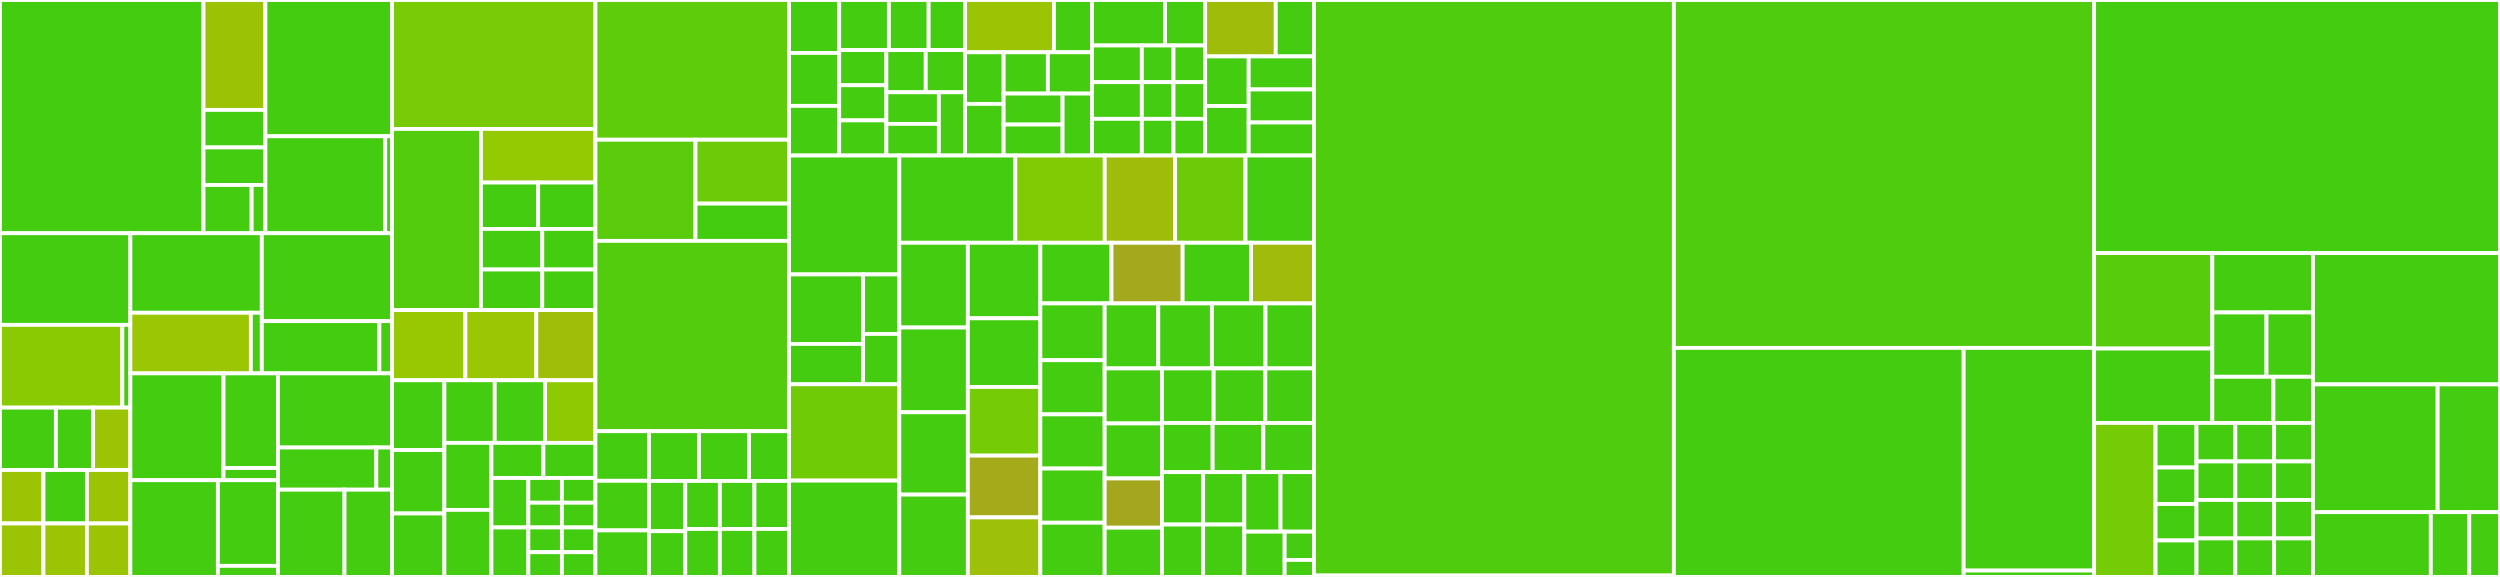 <svg baseProfile="full" width="650" height="150" viewBox="0 0 650 150" version="1.1"
xmlns="http://www.w3.org/2000/svg" xmlns:ev="http://www.w3.org/2001/xml-events"
xmlns:xlink="http://www.w3.org/1999/xlink">

<rect x="0" y="0" width="650" height="150" fill="#333333" stroke="none"/>

<style>rect.s{mask:url(#mask);}</style>
<defs>
  <pattern id="white" width="4" height="4" patternUnits="userSpaceOnUse" patternTransform="rotate(45)">
    <rect width="2" height="2" transform="translate(0,0)" fill="white"></rect>
  </pattern>
  <mask id="mask">
    <rect x="0" y="0" width="100%" height="100%" fill="url(#white)"></rect>
  </mask>
</defs>

<rect x="0" y="0" width="52.912" height="60.638" fill="#4c1" stroke="white" stroke-width="1" class=" tooltipped" data-content="Expressions/Units/AngleUnits/AngleValue.cs"><title>Expressions/Units/AngleUnits/AngleValue.cs</title></rect>
<rect x="52.912" y="0" width="16.096" height="28.577" fill="#9cc206" stroke="white" stroke-width="1" class=" tooltipped" data-content="Expressions/Units/AngleUnits/AngleUnit.cs"><title>Expressions/Units/AngleUnits/AngleUnit.cs</title></rect>
<rect x="52.912" y="28.577" width="16.096" height="9.758" fill="#4c1" stroke="white" stroke-width="1" class=" tooltipped" data-content="Expressions/Units/AngleUnits/ToDegree.cs"><title>Expressions/Units/AngleUnits/ToDegree.cs</title></rect>
<rect x="52.912" y="38.335" width="16.096" height="9.758" fill="#4c1" stroke="white" stroke-width="1" class=" tooltipped" data-content="Expressions/Units/AngleUnits/ToGradian.cs"><title>Expressions/Units/AngleUnits/ToGradian.cs</title></rect>
<rect x="52.912" y="48.092" width="12.519" height="12.546" fill="#4c1" stroke="white" stroke-width="1" class=" tooltipped" data-content="Expressions/Units/AngleUnits/ToRadian.cs"><title>Expressions/Units/AngleUnits/ToRadian.cs</title></rect>
<rect x="65.431" y="48.092" width="3.577" height="12.546" fill="#4c1" stroke="white" stroke-width="1" class=" tooltipped" data-content="Expressions/Units/AngleUnits/Angle.cs"><title>Expressions/Units/AngleUnits/Angle.cs</title></rect>
<rect x="69.008" y="0" width="32.931" height="35.429" fill="#4c1" stroke="white" stroke-width="1" class=" tooltipped" data-content="Expressions/Units/LengthUnits/LengthValue.cs"><title>Expressions/Units/LengthUnits/LengthValue.cs</title></rect>
<rect x="69.008" y="35.429" width="31.151" height="25.209" fill="#4c1" stroke="white" stroke-width="1" class=" tooltipped" data-content="Expressions/Units/LengthUnits/LengthUnit.cs"><title>Expressions/Units/LengthUnits/LengthUnit.cs</title></rect>
<rect x="100.159" y="35.429" width="1.78" height="25.209" fill="#4c1" stroke="white" stroke-width="1" class=" tooltipped" data-content="Expressions/Units/LengthUnits/Length.cs"><title>Expressions/Units/LengthUnits/Length.cs</title></rect>
<rect x="0" y="60.638" width="33.896" height="23.83" fill="#4c1" stroke="white" stroke-width="1" class=" tooltipped" data-content="Expressions/Units/AreaUnits/AreaValue.cs"><title>Expressions/Units/AreaUnits/AreaValue.cs</title></rect>
<rect x="0" y="84.468" width="31.81" height="21.513" fill="#8aca02" stroke="white" stroke-width="1" class=" tooltipped" data-content="Expressions/Units/AreaUnits/AreaUnit.cs"><title>Expressions/Units/AreaUnits/AreaUnit.cs</title></rect>
<rect x="31.81" y="84.468" width="2.086" height="21.513" fill="#4c1" stroke="white" stroke-width="1" class=" tooltipped" data-content="Expressions/Units/AreaUnits/Area.cs"><title>Expressions/Units/AreaUnits/Area.cs</title></rect>
<rect x="0" y="105.981" width="14.527" height="16.217" fill="#4c1" stroke="white" stroke-width="1" class=" tooltipped" data-content="Expressions/Units/Converters/Converter.cs"><title>Expressions/Units/Converters/Converter.cs</title></rect>
<rect x="14.527" y="105.981" width="9.685" height="16.217" fill="#4c1" stroke="white" stroke-width="1" class=" tooltipped" data-content="Expressions/Units/Converters/AngleConverter.cs"><title>Expressions/Units/Converters/AngleConverter.cs</title></rect>
<rect x="24.211" y="105.981" width="9.685" height="16.217" fill="#9bc405" stroke="white" stroke-width="1" class=" tooltipped" data-content="Expressions/Units/Converters/AreaConverter.cs"><title>Expressions/Units/Converters/AreaConverter.cs</title></rect>
<rect x="0" y="122.199" width="11.299" height="13.901" fill="#9bc405" stroke="white" stroke-width="1" class=" tooltipped" data-content="Expressions/Units/Converters/LengthConverter.cs"><title>Expressions/Units/Converters/LengthConverter.cs</title></rect>
<rect x="0" y="136.099" width="11.299" height="13.901" fill="#9bc405" stroke="white" stroke-width="1" class=" tooltipped" data-content="Expressions/Units/Converters/MassConverter.cs"><title>Expressions/Units/Converters/MassConverter.cs</title></rect>
<rect x="11.299" y="122.199" width="11.299" height="13.901" fill="#4c1" stroke="white" stroke-width="1" class=" tooltipped" data-content="Expressions/Units/Converters/PowerConverter.cs"><title>Expressions/Units/Converters/PowerConverter.cs</title></rect>
<rect x="22.597" y="122.199" width="11.299" height="13.901" fill="#9bc405" stroke="white" stroke-width="1" class=" tooltipped" data-content="Expressions/Units/Converters/TemperatureConverter.cs"><title>Expressions/Units/Converters/TemperatureConverter.cs</title></rect>
<rect x="11.299" y="136.099" width="11.299" height="13.901" fill="#9bc405" stroke="white" stroke-width="1" class=" tooltipped" data-content="Expressions/Units/Converters/TimeConverter.cs"><title>Expressions/Units/Converters/TimeConverter.cs</title></rect>
<rect x="22.597" y="136.099" width="11.299" height="13.901" fill="#9bc405" stroke="white" stroke-width="1" class=" tooltipped" data-content="Expressions/Units/Converters/VolumeConverter.cs"><title>Expressions/Units/Converters/VolumeConverter.cs</title></rect>
<rect x="33.896" y="60.638" width="34.175" height="20.681" fill="#4c1" stroke="white" stroke-width="1" class=" tooltipped" data-content="Expressions/Units/VolumeUnits/VolumeValue.cs"><title>Expressions/Units/VolumeUnits/VolumeValue.cs</title></rect>
<rect x="33.896" y="81.319" width="31.327" height="15.757" fill="#9ac603" stroke="white" stroke-width="1" class=" tooltipped" data-content="Expressions/Units/VolumeUnits/VolumeUnit.cs"><title>Expressions/Units/VolumeUnits/VolumeUnit.cs</title></rect>
<rect x="65.223" y="81.319" width="2.848" height="15.757" fill="#4c1" stroke="white" stroke-width="1" class=" tooltipped" data-content="Expressions/Units/VolumeUnits/Volume.cs"><title>Expressions/Units/VolumeUnits/Volume.cs</title></rect>
<rect x="68.071" y="60.638" width="33.867" height="22.856" fill="#4c1" stroke="white" stroke-width="1" class=" tooltipped" data-content="Expressions/Units/TimeUnits/TimeValue.cs"><title>Expressions/Units/TimeUnits/TimeValue.cs</title></rect>
<rect x="68.071" y="83.494" width="30.563" height="13.581" fill="#4c1" stroke="white" stroke-width="1" class=" tooltipped" data-content="Expressions/Units/TimeUnits/TimeUnit.cs"><title>Expressions/Units/TimeUnits/TimeUnit.cs</title></rect>
<rect x="98.635" y="83.494" width="3.304" height="13.581" fill="#4c1" stroke="white" stroke-width="1" class=" tooltipped" data-content="Expressions/Units/TimeUnits/Time.cs"><title>Expressions/Units/TimeUnits/Time.cs</title></rect>
<rect x="33.896" y="97.075" width="24.232" height="27.778" fill="#4c1" stroke="white" stroke-width="1" class=" tooltipped" data-content="Expressions/Units/MassUnits/MassValue.cs"><title>Expressions/Units/MassUnits/MassValue.cs</title></rect>
<rect x="58.128" y="97.075" width="14.135" height="24.603" fill="#4c1" stroke="white" stroke-width="1" class=" tooltipped" data-content="Expressions/Units/MassUnits/MassUnit.cs"><title>Expressions/Units/MassUnits/MassUnit.cs</title></rect>
<rect x="58.128" y="121.679" width="14.135" height="3.175" fill="#4c1" stroke="white" stroke-width="1" class=" tooltipped" data-content="Expressions/Units/MassUnits/Mass.cs"><title>Expressions/Units/MassUnits/Mass.cs</title></rect>
<rect x="33.896" y="124.854" width="22.752" height="25.146" fill="#4c1" stroke="white" stroke-width="1" class=" tooltipped" data-content="Expressions/Units/TemperatureUnits/TemperatureValue.cs"><title>Expressions/Units/TemperatureUnits/TemperatureValue.cs</title></rect>
<rect x="56.648" y="124.854" width="15.614" height="22.273" fill="#4c1" stroke="white" stroke-width="1" class=" tooltipped" data-content="Expressions/Units/TemperatureUnits/TemperatureUnit.cs"><title>Expressions/Units/TemperatureUnits/TemperatureUnit.cs</title></rect>
<rect x="56.648" y="147.126" width="15.614" height="2.874" fill="#4c1" stroke="white" stroke-width="1" class=" tooltipped" data-content="Expressions/Units/TemperatureUnits/Temperature.cs"><title>Expressions/Units/TemperatureUnits/Temperature.cs</title></rect>
<rect x="72.263" y="97.075" width="29.676" height="19.28" fill="#4c1" stroke="white" stroke-width="1" class=" tooltipped" data-content="Expressions/Units/PowerUnits/PowerValue.cs"><title>Expressions/Units/PowerUnits/PowerValue.cs</title></rect>
<rect x="72.263" y="116.355" width="25.583" height="10.963" fill="#4c1" stroke="white" stroke-width="1" class=" tooltipped" data-content="Expressions/Units/PowerUnits/PowerUnit.cs"><title>Expressions/Units/PowerUnits/PowerUnit.cs</title></rect>
<rect x="97.846" y="116.355" width="4.093" height="10.963" fill="#4c1" stroke="white" stroke-width="1" class=" tooltipped" data-content="Expressions/Units/PowerUnits/Power.cs"><title>Expressions/Units/PowerUnits/Power.cs</title></rect>
<rect x="72.263" y="127.318" width="17.311" height="22.682" fill="#4c1" stroke="white" stroke-width="1" class=" tooltipped" data-content="Expressions/Units/Convert.cs"><title>Expressions/Units/Convert.cs</title></rect>
<rect x="89.574" y="127.318" width="12.365" height="22.682" fill="#4c1" stroke="white" stroke-width="1" class=" tooltipped" data-content="Expressions/Units/Unit.cs"><title>Expressions/Units/Unit.cs</title></rect>
<rect x="101.939" y="0" width="52.877" height="33.522" fill="#78cb06" stroke="white" stroke-width="1" class=" tooltipped" data-content="Expressions/Matrices/MatrixValue.cs"><title>Expressions/Matrices/MatrixValue.cs</title></rect>
<rect x="101.939" y="33.522" width="23.104" height="47.1" fill="#53cc0d" stroke="white" stroke-width="1" class=" tooltipped" data-content="Expressions/Matrices/VectorValue.cs"><title>Expressions/Matrices/VectorValue.cs</title></rect>
<rect x="125.043" y="33.522" width="29.773" height="13.942" fill="#93ca01" stroke="white" stroke-width="1" class=" tooltipped" data-content="Expressions/Matrices/Matrix.cs"><title>Expressions/Matrices/Matrix.cs</title></rect>
<rect x="125.043" y="47.464" width="14.886" height="12.058" fill="#4c1" stroke="white" stroke-width="1" class=" tooltipped" data-content="Expressions/Matrices/CrossProduct.cs"><title>Expressions/Matrices/CrossProduct.cs</title></rect>
<rect x="139.929" y="47.464" width="14.886" height="12.058" fill="#4c1" stroke="white" stroke-width="1" class=" tooltipped" data-content="Expressions/Matrices/DotProduct.cs"><title>Expressions/Matrices/DotProduct.cs</title></rect>
<rect x="125.043" y="59.521" width="15.95" height="10.55" fill="#4c1" stroke="white" stroke-width="1" class=" tooltipped" data-content="Expressions/Matrices/Transpose.cs"><title>Expressions/Matrices/Transpose.cs</title></rect>
<rect x="125.043" y="70.072" width="15.95" height="10.55" fill="#4c1" stroke="white" stroke-width="1" class=" tooltipped" data-content="Expressions/Matrices/Vector.cs"><title>Expressions/Matrices/Vector.cs</title></rect>
<rect x="140.992" y="59.521" width="13.823" height="10.55" fill="#4c1" stroke="white" stroke-width="1" class=" tooltipped" data-content="Expressions/Matrices/Determinant.cs"><title>Expressions/Matrices/Determinant.cs</title></rect>
<rect x="140.992" y="70.072" width="13.823" height="10.55" fill="#4c1" stroke="white" stroke-width="1" class=" tooltipped" data-content="Expressions/Matrices/Inverse.cs"><title>Expressions/Matrices/Inverse.cs</title></rect>
<rect x="101.939" y="80.622" width="19.06" height="18.246" fill="#98c802" stroke="white" stroke-width="1" class=" tooltipped" data-content="Expressions/Programming/VariableBinaryExpression.cs"><title>Expressions/Programming/VariableBinaryExpression.cs</title></rect>
<rect x="120.999" y="80.622" width="18.445" height="18.246" fill="#9ac603" stroke="white" stroke-width="1" class=" tooltipped" data-content="Expressions/Programming/While.cs"><title>Expressions/Programming/While.cs</title></rect>
<rect x="139.444" y="80.622" width="15.371" height="18.246" fill="#9ebe09" stroke="white" stroke-width="1" class=" tooltipped" data-content="Expressions/Programming/VariableUnaryExpression.cs"><title>Expressions/Programming/VariableUnaryExpression.cs</title></rect>
<rect x="101.939" y="98.868" width="13.603" height="18.143" fill="#4c1" stroke="white" stroke-width="1" class=" tooltipped" data-content="Expressions/Programming/For.cs"><title>Expressions/Programming/For.cs</title></rect>
<rect x="101.939" y="117.012" width="13.603" height="16.494" fill="#4c1" stroke="white" stroke-width="1" class=" tooltipped" data-content="Expressions/Programming/Equal.cs"><title>Expressions/Programming/Equal.cs</title></rect>
<rect x="101.939" y="133.506" width="13.603" height="16.494" fill="#4c1" stroke="white" stroke-width="1" class=" tooltipped" data-content="Expressions/Programming/NotEqual.cs"><title>Expressions/Programming/NotEqual.cs</title></rect>
<rect x="115.542" y="98.868" width="13.091" height="16.282" fill="#4c1" stroke="white" stroke-width="1" class=" tooltipped" data-content="Expressions/Programming/GreaterOrEqual.cs"><title>Expressions/Programming/GreaterOrEqual.cs</title></rect>
<rect x="128.633" y="98.868" width="13.091" height="16.282" fill="#4c1" stroke="white" stroke-width="1" class=" tooltipped" data-content="Expressions/Programming/GreaterThan.cs"><title>Expressions/Programming/GreaterThan.cs</title></rect>
<rect x="141.724" y="98.868" width="13.091" height="16.282" fill="#8eca02" stroke="white" stroke-width="1" class=" tooltipped" data-content="Expressions/Programming/If.cs"><title>Expressions/Programming/If.cs</title></rect>
<rect x="115.542" y="115.151" width="12.233" height="17.425" fill="#4c1" stroke="white" stroke-width="1" class=" tooltipped" data-content="Expressions/Programming/LessOrEqual.cs"><title>Expressions/Programming/LessOrEqual.cs</title></rect>
<rect x="115.542" y="132.575" width="12.233" height="17.425" fill="#4c1" stroke="white" stroke-width="1" class=" tooltipped" data-content="Expressions/Programming/LessThan.cs"><title>Expressions/Programming/LessThan.cs</title></rect>
<rect x="127.775" y="115.151" width="13.52" height="9.127" fill="#4c1" stroke="white" stroke-width="1" class=" tooltipped" data-content="Expressions/Programming/ConditionalAnd.cs"><title>Expressions/Programming/ConditionalAnd.cs</title></rect>
<rect x="141.295" y="115.151" width="13.52" height="9.127" fill="#4c1" stroke="white" stroke-width="1" class=" tooltipped" data-content="Expressions/Programming/ConditionalOr.cs"><title>Expressions/Programming/ConditionalOr.cs</title></rect>
<rect x="127.775" y="124.278" width="9.595" height="12.861" fill="#4c1" stroke="white" stroke-width="1" class=" tooltipped" data-content="Expressions/Programming/LeftShift.cs"><title>Expressions/Programming/LeftShift.cs</title></rect>
<rect x="127.775" y="137.139" width="9.595" height="12.861" fill="#4c1" stroke="white" stroke-width="1" class=" tooltipped" data-content="Expressions/Programming/RightShift.cs"><title>Expressions/Programming/RightShift.cs</title></rect>
<rect x="137.37" y="124.278" width="8.723" height="6.431" fill="#4c1" stroke="white" stroke-width="1" class=" tooltipped" data-content="Expressions/Programming/AddAssign.cs"><title>Expressions/Programming/AddAssign.cs</title></rect>
<rect x="146.093" y="124.278" width="8.723" height="6.431" fill="#4c1" stroke="white" stroke-width="1" class=" tooltipped" data-content="Expressions/Programming/Dec.cs"><title>Expressions/Programming/Dec.cs</title></rect>
<rect x="137.37" y="130.708" width="8.723" height="6.431" fill="#4c1" stroke="white" stroke-width="1" class=" tooltipped" data-content="Expressions/Programming/DivAssign.cs"><title>Expressions/Programming/DivAssign.cs</title></rect>
<rect x="146.093" y="130.708" width="8.723" height="6.431" fill="#4c1" stroke="white" stroke-width="1" class=" tooltipped" data-content="Expressions/Programming/Inc.cs"><title>Expressions/Programming/Inc.cs</title></rect>
<rect x="137.37" y="137.139" width="8.723" height="6.431" fill="#4c1" stroke="white" stroke-width="1" class=" tooltipped" data-content="Expressions/Programming/LeftShiftAssign.cs"><title>Expressions/Programming/LeftShiftAssign.cs</title></rect>
<rect x="137.37" y="143.569" width="8.723" height="6.431" fill="#4c1" stroke="white" stroke-width="1" class=" tooltipped" data-content="Expressions/Programming/MulAssign.cs"><title>Expressions/Programming/MulAssign.cs</title></rect>
<rect x="146.093" y="137.139" width="8.723" height="6.431" fill="#4c1" stroke="white" stroke-width="1" class=" tooltipped" data-content="Expressions/Programming/RightShiftAssign.cs"><title>Expressions/Programming/RightShiftAssign.cs</title></rect>
<rect x="146.093" y="143.569" width="8.723" height="6.431" fill="#4c1" stroke="white" stroke-width="1" class=" tooltipped" data-content="Expressions/Programming/SubAssign.cs"><title>Expressions/Programming/SubAssign.cs</title></rect>
<rect x="154.815" y="0" width="50.334" height="36.33" fill="#5fcc0b" stroke="white" stroke-width="1" class=" tooltipped" data-content="Expressions/Parameters/ExpressionParameters.cs"><title>Expressions/Parameters/ExpressionParameters.cs</title></rect>
<rect x="154.815" y="36.33" width="26.02" height="26.3" fill="#5bcc0c" stroke="white" stroke-width="1" class=" tooltipped" data-content="Expressions/Parameters/ParameterValue.cs"><title>Expressions/Parameters/ParameterValue.cs</title></rect>
<rect x="180.835" y="36.33" width="24.314" height="16.611" fill="#6ccb08" stroke="white" stroke-width="1" class=" tooltipped" data-content="Expressions/Parameters/Parameter.cs"><title>Expressions/Parameters/Parameter.cs</title></rect>
<rect x="180.835" y="52.94" width="24.314" height="9.69" fill="#4c1" stroke="white" stroke-width="1" class=" tooltipped" data-content="Expressions/Parameters/ExpressionParameters.ScopedExpressionParameters.cs"><title>Expressions/Parameters/ExpressionParameters.ScopedExpressionParameters.cs</title></rect>
<rect x="154.815" y="62.63" width="50.334" height="49.48" fill="#53cc0d" stroke="white" stroke-width="1" class=" tooltipped" data-content="Expressions/NumberValue.cs"><title>Expressions/NumberValue.cs</title></rect>
<rect x="154.815" y="112.11" width="13.916" height="12.899" fill="#4c1" stroke="white" stroke-width="1" class=" tooltipped" data-content="Expressions/Hyperbolic/Arcoth.cs"><title>Expressions/Hyperbolic/Arcoth.cs</title></rect>
<rect x="154.815" y="125.009" width="13.916" height="12.899" fill="#4c1" stroke="white" stroke-width="1" class=" tooltipped" data-content="Expressions/Hyperbolic/Arcsch.cs"><title>Expressions/Hyperbolic/Arcsch.cs</title></rect>
<rect x="154.815" y="137.907" width="13.916" height="12.093" fill="#4c1" stroke="white" stroke-width="1" class=" tooltipped" data-content="Expressions/Hyperbolic/Arcosh.cs"><title>Expressions/Hyperbolic/Arcosh.cs</title></rect>
<rect x="168.731" y="112.11" width="13.006" height="12.938" fill="#4c1" stroke="white" stroke-width="1" class=" tooltipped" data-content="Expressions/Hyperbolic/Arsech.cs"><title>Expressions/Hyperbolic/Arsech.cs</title></rect>
<rect x="181.737" y="112.11" width="13.006" height="12.938" fill="#4c1" stroke="white" stroke-width="1" class=" tooltipped" data-content="Expressions/Hyperbolic/Artanh.cs"><title>Expressions/Hyperbolic/Artanh.cs</title></rect>
<rect x="194.744" y="112.11" width="10.405" height="12.938" fill="#4c1" stroke="white" stroke-width="1" class=" tooltipped" data-content="Expressions/Hyperbolic/HyperbolicExpression.cs"><title>Expressions/Hyperbolic/HyperbolicExpression.cs</title></rect>
<rect x="168.731" y="125.048" width="9.442" height="13.07" fill="#4c1" stroke="white" stroke-width="1" class=" tooltipped" data-content="Expressions/Hyperbolic/InverseHyperbolicExpression.cs"><title>Expressions/Hyperbolic/InverseHyperbolicExpression.cs</title></rect>
<rect x="168.731" y="138.118" width="9.442" height="11.882" fill="#4c1" stroke="white" stroke-width="1" class=" tooltipped" data-content="Expressions/Hyperbolic/Arsinh.cs"><title>Expressions/Hyperbolic/Arsinh.cs</title></rect>
<rect x="178.173" y="125.048" width="8.992" height="12.476" fill="#4c1" stroke="white" stroke-width="1" class=" tooltipped" data-content="Expressions/Hyperbolic/Cosh.cs"><title>Expressions/Hyperbolic/Cosh.cs</title></rect>
<rect x="178.173" y="137.524" width="8.992" height="12.476" fill="#4c1" stroke="white" stroke-width="1" class=" tooltipped" data-content="Expressions/Hyperbolic/Coth.cs"><title>Expressions/Hyperbolic/Coth.cs</title></rect>
<rect x="187.165" y="125.048" width="8.992" height="12.476" fill="#4c1" stroke="white" stroke-width="1" class=" tooltipped" data-content="Expressions/Hyperbolic/Csch.cs"><title>Expressions/Hyperbolic/Csch.cs</title></rect>
<rect x="196.157" y="125.048" width="8.992" height="12.476" fill="#4c1" stroke="white" stroke-width="1" class=" tooltipped" data-content="Expressions/Hyperbolic/Sech.cs"><title>Expressions/Hyperbolic/Sech.cs</title></rect>
<rect x="187.165" y="137.524" width="8.992" height="12.476" fill="#4c1" stroke="white" stroke-width="1" class=" tooltipped" data-content="Expressions/Hyperbolic/Sinh.cs"><title>Expressions/Hyperbolic/Sinh.cs</title></rect>
<rect x="196.157" y="137.524" width="8.992" height="12.476" fill="#4c1" stroke="white" stroke-width="1" class=" tooltipped" data-content="Expressions/Hyperbolic/Tanh.cs"><title>Expressions/Hyperbolic/Tanh.cs</title></rect>
<rect x="205.149" y="0" width="13.039" height="13.766" fill="#4c1" stroke="white" stroke-width="1" class=" tooltipped" data-content="Expressions/Trigonometric/Arccsc.cs"><title>Expressions/Trigonometric/Arccsc.cs</title></rect>
<rect x="205.149" y="13.766" width="13.039" height="13.766" fill="#4c1" stroke="white" stroke-width="1" class=" tooltipped" data-content="Expressions/Trigonometric/Arcsec.cs"><title>Expressions/Trigonometric/Arcsec.cs</title></rect>
<rect x="205.149" y="27.532" width="13.039" height="12.906" fill="#4c1" stroke="white" stroke-width="1" class=" tooltipped" data-content="Expressions/Trigonometric/Arccos.cs"><title>Expressions/Trigonometric/Arccos.cs</title></rect>
<rect x="218.188" y="0" width="12.922" height="13.023" fill="#4c1" stroke="white" stroke-width="1" class=" tooltipped" data-content="Expressions/Trigonometric/Arcsin.cs"><title>Expressions/Trigonometric/Arcsin.cs</title></rect>
<rect x="231.11" y="0" width="10.338" height="13.023" fill="#4c1" stroke="white" stroke-width="1" class=" tooltipped" data-content="Expressions/Trigonometric/TrigonometricExpression.cs"><title>Expressions/Trigonometric/TrigonometricExpression.cs</title></rect>
<rect x="241.448" y="0" width="9.476" height="13.023" fill="#4c1" stroke="white" stroke-width="1" class=" tooltipped" data-content="Expressions/Trigonometric/InverseTrigonometricExpression.cs"><title>Expressions/Trigonometric/InverseTrigonometricExpression.cs</title></rect>
<rect x="218.188" y="13.023" width="12.276" height="9.139" fill="#4c1" stroke="white" stroke-width="1" class=" tooltipped" data-content="Expressions/Trigonometric/Arccot.cs"><title>Expressions/Trigonometric/Arccot.cs</title></rect>
<rect x="218.188" y="22.161" width="12.276" height="9.139" fill="#4c1" stroke="white" stroke-width="1" class=" tooltipped" data-content="Expressions/Trigonometric/Arctan.cs"><title>Expressions/Trigonometric/Arctan.cs</title></rect>
<rect x="218.188" y="31.3" width="12.276" height="9.139" fill="#4c1" stroke="white" stroke-width="1" class=" tooltipped" data-content="Expressions/Trigonometric/Cos.cs"><title>Expressions/Trigonometric/Cos.cs</title></rect>
<rect x="230.464" y="13.023" width="10.23" height="10.966" fill="#4c1" stroke="white" stroke-width="1" class=" tooltipped" data-content="Expressions/Trigonometric/Cot.cs"><title>Expressions/Trigonometric/Cot.cs</title></rect>
<rect x="240.694" y="13.023" width="10.23" height="10.966" fill="#4c1" stroke="white" stroke-width="1" class=" tooltipped" data-content="Expressions/Trigonometric/Csc.cs"><title>Expressions/Trigonometric/Csc.cs</title></rect>
<rect x="230.464" y="23.989" width="13.64" height="8.225" fill="#4c1" stroke="white" stroke-width="1" class=" tooltipped" data-content="Expressions/Trigonometric/Sec.cs"><title>Expressions/Trigonometric/Sec.cs</title></rect>
<rect x="230.464" y="32.214" width="13.64" height="8.225" fill="#4c1" stroke="white" stroke-width="1" class=" tooltipped" data-content="Expressions/Trigonometric/Sin.cs"><title>Expressions/Trigonometric/Sin.cs</title></rect>
<rect x="244.104" y="23.989" width="6.82" height="16.45" fill="#4c1" stroke="white" stroke-width="1" class=" tooltipped" data-content="Expressions/Trigonometric/Tan.cs"><title>Expressions/Trigonometric/Tan.cs</title></rect>
<rect x="250.924" y="0" width="23.109" height="13.593" fill="#9bc405" stroke="white" stroke-width="1" class=" tooltipped" data-content="Expressions/LogicalAndBitwise/Bool.cs"><title>Expressions/LogicalAndBitwise/Bool.cs</title></rect>
<rect x="274.033" y="0" width="9.904" height="13.593" fill="#4c1" stroke="white" stroke-width="1" class=" tooltipped" data-content="Expressions/LogicalAndBitwise/And.cs"><title>Expressions/LogicalAndBitwise/And.cs</title></rect>
<rect x="250.924" y="13.593" width="10.029" height="13.423" fill="#4c1" stroke="white" stroke-width="1" class=" tooltipped" data-content="Expressions/LogicalAndBitwise/Or.cs"><title>Expressions/LogicalAndBitwise/Or.cs</title></rect>
<rect x="250.924" y="27.016" width="10.029" height="13.423" fill="#4c1" stroke="white" stroke-width="1" class=" tooltipped" data-content="Expressions/LogicalAndBitwise/XOr.cs"><title>Expressions/LogicalAndBitwise/XOr.cs</title></rect>
<rect x="260.953" y="13.593" width="11.492" height="10.738" fill="#4c1" stroke="white" stroke-width="1" class=" tooltipped" data-content="Expressions/LogicalAndBitwise/Equality.cs"><title>Expressions/LogicalAndBitwise/Equality.cs</title></rect>
<rect x="272.445" y="13.593" width="11.492" height="10.738" fill="#4c1" stroke="white" stroke-width="1" class=" tooltipped" data-content="Expressions/LogicalAndBitwise/Implication.cs"><title>Expressions/LogicalAndBitwise/Implication.cs</title></rect>
<rect x="260.953" y="24.331" width="15.323" height="8.054" fill="#4c1" stroke="white" stroke-width="1" class=" tooltipped" data-content="Expressions/LogicalAndBitwise/NAnd.cs"><title>Expressions/LogicalAndBitwise/NAnd.cs</title></rect>
<rect x="260.953" y="32.385" width="15.323" height="8.054" fill="#4c1" stroke="white" stroke-width="1" class=" tooltipped" data-content="Expressions/LogicalAndBitwise/NOr.cs"><title>Expressions/LogicalAndBitwise/NOr.cs</title></rect>
<rect x="276.276" y="24.331" width="7.661" height="16.107" fill="#4c1" stroke="white" stroke-width="1" class=" tooltipped" data-content="Expressions/LogicalAndBitwise/Not.cs"><title>Expressions/LogicalAndBitwise/Not.cs</title></rect>
<rect x="283.937" y="0" width="18.972" height="11.826" fill="#4c1" stroke="white" stroke-width="1" class=" tooltipped" data-content="Expressions/Statistical/StatisticalExpression.cs"><title>Expressions/Statistical/StatisticalExpression.cs</title></rect>
<rect x="302.909" y="0" width="10.435" height="11.826" fill="#4c1" stroke="white" stroke-width="1" class=" tooltipped" data-content="Expressions/Statistical/Stdev.cs"><title>Expressions/Statistical/Stdev.cs</title></rect>
<rect x="283.937" y="11.826" width="12.939" height="9.537" fill="#4c1" stroke="white" stroke-width="1" class=" tooltipped" data-content="Expressions/Statistical/Stdevp.cs"><title>Expressions/Statistical/Stdevp.cs</title></rect>
<rect x="283.937" y="21.364" width="12.939" height="9.537" fill="#4c1" stroke="white" stroke-width="1" class=" tooltipped" data-content="Expressions/Statistical/Var.cs"><title>Expressions/Statistical/Var.cs</title></rect>
<rect x="283.937" y="30.901" width="12.939" height="9.537" fill="#4c1" stroke="white" stroke-width="1" class=" tooltipped" data-content="Expressions/Statistical/Varp.cs"><title>Expressions/Statistical/Varp.cs</title></rect>
<rect x="296.876" y="11.826" width="8.234" height="9.537" fill="#4c1" stroke="white" stroke-width="1" class=" tooltipped" data-content="Expressions/Statistical/Avg.cs"><title>Expressions/Statistical/Avg.cs</title></rect>
<rect x="305.11" y="11.826" width="8.234" height="9.537" fill="#4c1" stroke="white" stroke-width="1" class=" tooltipped" data-content="Expressions/Statistical/Count.cs"><title>Expressions/Statistical/Count.cs</title></rect>
<rect x="296.876" y="21.364" width="8.234" height="9.537" fill="#4c1" stroke="white" stroke-width="1" class=" tooltipped" data-content="Expressions/Statistical/Max.cs"><title>Expressions/Statistical/Max.cs</title></rect>
<rect x="305.11" y="21.364" width="8.234" height="9.537" fill="#4c1" stroke="white" stroke-width="1" class=" tooltipped" data-content="Expressions/Statistical/Min.cs"><title>Expressions/Statistical/Min.cs</title></rect>
<rect x="296.876" y="30.901" width="8.234" height="9.537" fill="#4c1" stroke="white" stroke-width="1" class=" tooltipped" data-content="Expressions/Statistical/Product.cs"><title>Expressions/Statistical/Product.cs</title></rect>
<rect x="305.11" y="30.901" width="8.234" height="9.537" fill="#4c1" stroke="white" stroke-width="1" class=" tooltipped" data-content="Expressions/Statistical/Sum.cs"><title>Expressions/Statistical/Sum.cs</title></rect>
<rect x="313.344" y="0" width="18.355" height="14.669" fill="#9fbc0b" stroke="white" stroke-width="1" class=" tooltipped" data-content="Expressions/ComplexNumbers/ComplexNumber.cs"><title>Expressions/ComplexNumbers/ComplexNumber.cs</title></rect>
<rect x="331.699" y="0" width="9.942" height="14.669" fill="#4c1" stroke="white" stroke-width="1" class=" tooltipped" data-content="Expressions/ComplexNumbers/Conjugate.cs"><title>Expressions/ComplexNumbers/Conjugate.cs</title></rect>
<rect x="313.344" y="14.669" width="11.319" height="12.885" fill="#4c1" stroke="white" stroke-width="1" class=" tooltipped" data-content="Expressions/ComplexNumbers/Im.cs"><title>Expressions/ComplexNumbers/Im.cs</title></rect>
<rect x="313.344" y="27.554" width="11.319" height="12.885" fill="#4c1" stroke="white" stroke-width="1" class=" tooltipped" data-content="Expressions/ComplexNumbers/Phase.cs"><title>Expressions/ComplexNumbers/Phase.cs</title></rect>
<rect x="324.663" y="14.669" width="16.978" height="8.59" fill="#4c1" stroke="white" stroke-width="1" class=" tooltipped" data-content="Expressions/ComplexNumbers/Re.cs"><title>Expressions/ComplexNumbers/Re.cs</title></rect>
<rect x="324.663" y="23.259" width="16.978" height="8.59" fill="#4c1" stroke="white" stroke-width="1" class=" tooltipped" data-content="Expressions/ComplexNumbers/Reciprocal.cs"><title>Expressions/ComplexNumbers/Reciprocal.cs</title></rect>
<rect x="324.663" y="31.849" width="16.978" height="8.59" fill="#4c1" stroke="white" stroke-width="1" class=" tooltipped" data-content="Expressions/ComplexNumbers/ToComplex.cs"><title>Expressions/ComplexNumbers/ToComplex.cs</title></rect>
<rect x="205.149" y="40.438" width="28.67" height="30.912" fill="#4c1" stroke="white" stroke-width="1" class=" tooltipped" data-content="Expressions/RationalValue.cs"><title>Expressions/RationalValue.cs</title></rect>
<rect x="205.149" y="71.35" width="19.245" height="18.071" fill="#4c1" stroke="white" stroke-width="1" class=" tooltipped" data-content="Expressions/Domains/DomainRange.cs"><title>Expressions/Domains/DomainRange.cs</title></rect>
<rect x="205.149" y="89.422" width="19.245" height="10.493" fill="#4c1" stroke="white" stroke-width="1" class=" tooltipped" data-content="Expressions/Domains/Domain.cs"><title>Expressions/Domains/Domain.cs</title></rect>
<rect x="224.394" y="71.35" width="9.426" height="15.472" fill="#4c1" stroke="white" stroke-width="1" class=" tooltipped" data-content="Expressions/Domains/DomainRangeBuilder.cs"><title>Expressions/Domains/DomainRangeBuilder.cs</title></rect>
<rect x="224.394" y="86.823" width="9.426" height="13.092" fill="#4c1" stroke="white" stroke-width="1" class=" tooltipped" data-content="Expressions/Domains/DomainBuilder.cs"><title>Expressions/Domains/DomainBuilder.cs</title></rect>
<rect x="205.149" y="99.915" width="28.67" height="25.043" fill="#70cb07" stroke="white" stroke-width="1" class=" tooltipped" data-content="Expressions/Add.cs"><title>Expressions/Add.cs</title></rect>
<rect x="205.149" y="124.957" width="28.67" height="25.043" fill="#4c1" stroke="white" stroke-width="1" class=" tooltipped" data-content="Expressions/Mul.cs"><title>Expressions/Mul.cs</title></rect>
<rect x="233.819" y="40.438" width="30.17" height="22.682" fill="#4c1" stroke="white" stroke-width="1" class=" tooltipped" data-content="Expressions/Sub.cs"><title>Expressions/Sub.cs</title></rect>
<rect x="263.99" y="40.438" width="23.246" height="22.682" fill="#81cb04" stroke="white" stroke-width="1" class=" tooltipped" data-content="Expressions/Curry.cs"><title>Expressions/Curry.cs</title></rect>
<rect x="287.236" y="40.438" width="18.3" height="22.682" fill="#9fbc0b" stroke="white" stroke-width="1" class=" tooltipped" data-content="Expressions/Del.cs"><title>Expressions/Del.cs</title></rect>
<rect x="305.535" y="40.438" width="18.3" height="22.682" fill="#6ccb08" stroke="white" stroke-width="1" class=" tooltipped" data-content="Expressions/Lambda.cs"><title>Expressions/Lambda.cs</title></rect>
<rect x="323.835" y="40.438" width="17.805" height="22.682" fill="#4c1" stroke="white" stroke-width="1" class=" tooltipped" data-content="Expressions/CallExpression.cs"><title>Expressions/CallExpression.cs</title></rect>
<rect x="233.819" y="63.121" width="17.82" height="22.035" fill="#4c1" stroke="white" stroke-width="1" class=" tooltipped" data-content="Expressions/Div.cs"><title>Expressions/Div.cs</title></rect>
<rect x="233.819" y="85.155" width="17.82" height="22.035" fill="#4c1" stroke="white" stroke-width="1" class=" tooltipped" data-content="Expressions/Variable.cs"><title>Expressions/Variable.cs</title></rect>
<rect x="233.819" y="107.19" width="17.82" height="21.405" fill="#4c1" stroke="white" stroke-width="1" class=" tooltipped" data-content="Expressions/BinaryExpression.cs"><title>Expressions/BinaryExpression.cs</title></rect>
<rect x="233.819" y="128.595" width="17.82" height="21.405" fill="#4c1" stroke="white" stroke-width="1" class=" tooltipped" data-content="Expressions/Derivative.cs"><title>Expressions/Derivative.cs</title></rect>
<rect x="251.639" y="63.121" width="18.853" height="19.637" fill="#4c1" stroke="white" stroke-width="1" class=" tooltipped" data-content="Expressions/DifferentParametersExpression.cs"><title>Expressions/DifferentParametersExpression.cs</title></rect>
<rect x="251.639" y="82.758" width="18.853" height="17.852" fill="#4c1" stroke="white" stroke-width="1" class=" tooltipped" data-content="Expressions/Number.cs"><title>Expressions/Number.cs</title></rect>
<rect x="251.639" y="100.61" width="18.853" height="17.852" fill="#74cb06" stroke="white" stroke-width="1" class=" tooltipped" data-content="Expressions/Round.cs"><title>Expressions/Round.cs</title></rect>
<rect x="251.639" y="118.462" width="18.853" height="16.067" fill="#a4aa1a" stroke="white" stroke-width="1" class=" tooltipped" data-content="Expressions/UnaryExpression.cs"><title>Expressions/UnaryExpression.cs</title></rect>
<rect x="251.639" y="134.528" width="18.853" height="15.472" fill="#9dc008" stroke="white" stroke-width="1" class=" tooltipped" data-content="Expressions/Assign.cs"><title>Expressions/Assign.cs</title></rect>
<rect x="270.492" y="63.121" width="18.499" height="15.768" fill="#4c1" stroke="white" stroke-width="1" class=" tooltipped" data-content="Expressions/LambdaExpression.cs"><title>Expressions/LambdaExpression.cs</title></rect>
<rect x="288.99" y="63.121" width="18.499" height="15.768" fill="#a4a81c" stroke="white" stroke-width="1" class=" tooltipped" data-content="Expressions/StringExpression.cs"><title>Expressions/StringExpression.cs</title></rect>
<rect x="307.489" y="63.121" width="17.787" height="15.768" fill="#4c1" stroke="white" stroke-width="1" class=" tooltipped" data-content="Expressions/Abs.cs"><title>Expressions/Abs.cs</title></rect>
<rect x="325.276" y="63.121" width="16.364" height="15.768" fill="#a0bb0c" stroke="white" stroke-width="1" class=" tooltipped" data-content="Expressions/Unassign.cs"><title>Expressions/Unassign.cs</title></rect>
<rect x="270.492" y="78.888" width="16.722" height="14.759" fill="#4c1" stroke="white" stroke-width="1" class=" tooltipped" data-content="Expressions/Sign.cs"><title>Expressions/Sign.cs</title></rect>
<rect x="270.492" y="93.647" width="16.722" height="14.088" fill="#4c1" stroke="white" stroke-width="1" class=" tooltipped" data-content="Expressions/Ceil.cs"><title>Expressions/Ceil.cs</title></rect>
<rect x="270.492" y="107.735" width="16.722" height="14.088" fill="#4c1" stroke="white" stroke-width="1" class=" tooltipped" data-content="Expressions/Floor.cs"><title>Expressions/Floor.cs</title></rect>
<rect x="270.492" y="121.824" width="16.722" height="14.088" fill="#4c1" stroke="white" stroke-width="1" class=" tooltipped" data-content="Expressions/Frac.cs"><title>Expressions/Frac.cs</title></rect>
<rect x="270.492" y="135.912" width="16.722" height="14.088" fill="#4c1" stroke="white" stroke-width="1" class=" tooltipped" data-content="Expressions/Pow.cs"><title>Expressions/Pow.cs</title></rect>
<rect x="287.214" y="78.888" width="13.939" height="16.902" fill="#4c1" stroke="white" stroke-width="1" class=" tooltipped" data-content="Expressions/ToNumber.cs"><title>Expressions/ToNumber.cs</title></rect>
<rect x="301.153" y="78.888" width="13.939" height="16.902" fill="#4c1" stroke="white" stroke-width="1" class=" tooltipped" data-content="Expressions/Trunc.cs"><title>Expressions/Trunc.cs</title></rect>
<rect x="315.091" y="78.888" width="13.939" height="16.902" fill="#4c1" stroke="white" stroke-width="1" class=" tooltipped" data-content="Expressions/UnaryMinus.cs"><title>Expressions/UnaryMinus.cs</title></rect>
<rect x="329.03" y="78.888" width="12.611" height="16.902" fill="#4c1" stroke="white" stroke-width="1" class=" tooltipped" data-content="Expressions/GCD.cs"><title>Expressions/GCD.cs</title></rect>
<rect x="287.214" y="95.79" width="14.9" height="14.305" fill="#4c1" stroke="white" stroke-width="1" class=" tooltipped" data-content="Expressions/LCM.cs"><title>Expressions/LCM.cs</title></rect>
<rect x="287.214" y="110.096" width="14.9" height="14.305" fill="#4c1" stroke="white" stroke-width="1" class=" tooltipped" data-content="Expressions/Log.cs"><title>Expressions/Log.cs</title></rect>
<rect x="287.214" y="124.401" width="14.9" height="12.8" fill="#a4a61d" stroke="white" stroke-width="1" class=" tooltipped" data-content="Expressions/DelegateExpression.cs"><title>Expressions/DelegateExpression.cs</title></rect>
<rect x="287.214" y="137.2" width="14.9" height="12.8" fill="#4c1" stroke="white" stroke-width="1" class=" tooltipped" data-content="Expressions/Lg.cs"><title>Expressions/Lg.cs</title></rect>
<rect x="302.114" y="95.79" width="13.439" height="14.191" fill="#4c1" stroke="white" stroke-width="1" class=" tooltipped" data-content="Expressions/Ln.cs"><title>Expressions/Ln.cs</title></rect>
<rect x="315.553" y="95.79" width="13.439" height="14.191" fill="#4c1" stroke="white" stroke-width="1" class=" tooltipped" data-content="Expressions/Root.cs"><title>Expressions/Root.cs</title></rect>
<rect x="328.992" y="95.79" width="12.649" height="14.191" fill="#4c1" stroke="white" stroke-width="1" class=" tooltipped" data-content="Expressions/Lb.cs"><title>Expressions/Lb.cs</title></rect>
<rect x="302.114" y="109.981" width="13.176" height="12.772" fill="#4c1" stroke="white" stroke-width="1" class=" tooltipped" data-content="Expressions/Exp.cs"><title>Expressions/Exp.cs</title></rect>
<rect x="315.29" y="109.981" width="13.176" height="12.772" fill="#4c1" stroke="white" stroke-width="1" class=" tooltipped" data-content="Expressions/Simplify.cs"><title>Expressions/Simplify.cs</title></rect>
<rect x="328.465" y="109.981" width="13.176" height="12.772" fill="#4c1" stroke="white" stroke-width="1" class=" tooltipped" data-content="Expressions/Sqrt.cs"><title>Expressions/Sqrt.cs</title></rect>
<rect x="302.114" y="122.753" width="10.705" height="13.623" fill="#4c1" stroke="white" stroke-width="1" class=" tooltipped" data-content="Expressions/Fact.cs"><title>Expressions/Fact.cs</title></rect>
<rect x="302.114" y="136.377" width="10.705" height="13.623" fill="#4c1" stroke="white" stroke-width="1" class=" tooltipped" data-content="Expressions/ToBin.cs"><title>Expressions/ToBin.cs</title></rect>
<rect x="312.819" y="122.753" width="10.705" height="13.623" fill="#4c1" stroke="white" stroke-width="1" class=" tooltipped" data-content="Expressions/ToHex.cs"><title>Expressions/ToHex.cs</title></rect>
<rect x="312.819" y="136.377" width="10.705" height="13.623" fill="#4c1" stroke="white" stroke-width="1" class=" tooltipped" data-content="Expressions/ToOct.cs"><title>Expressions/ToOct.cs</title></rect>
<rect x="323.524" y="122.753" width="9.421" height="15.481" fill="#4c1" stroke="white" stroke-width="1" class=" tooltipped" data-content="Expressions/ToRational.cs"><title>Expressions/ToRational.cs</title></rect>
<rect x="332.945" y="122.753" width="8.696" height="15.481" fill="#4c1" stroke="white" stroke-width="1" class=" tooltipped" data-content="Expressions/Rational.cs"><title>Expressions/Rational.cs</title></rect>
<rect x="323.524" y="138.234" width="10.488" height="11.766" fill="#4c1" stroke="white" stroke-width="1" class=" tooltipped" data-content="Expressions/Mod.cs"><title>Expressions/Mod.cs</title></rect>
<rect x="334.013" y="138.234" width="7.628" height="7.354" fill="#4c1" stroke="white" stroke-width="1" class=" tooltipped" data-content="Expressions/LambdaExtensions.cs"><title>Expressions/LambdaExtensions.cs</title></rect>
<rect x="334.013" y="145.588" width="7.628" height="4.412" fill="#4c1" stroke="white" stroke-width="1" class=" tooltipped" data-content="Expressions/EmptyValue.cs"><title>Expressions/EmptyValue.cs</title></rect>
<rect x="341.641" y="0" width="93.562" height="149.64" fill="#4fcc0e" stroke="white" stroke-width="1" class=" tooltipped" data-content="Analyzers/TypeAnalyzers/TypeAnalyzer.cs"><title>Analyzers/TypeAnalyzers/TypeAnalyzer.cs</title></rect>
<rect x="341.641" y="149.64" width="93.562" height="0.36" fill="#4c1" stroke="white" stroke-width="1" class=" tooltipped" data-content="Analyzers/TypeAnalyzers/ResultTypesExtensions.cs"><title>Analyzers/TypeAnalyzers/ResultTypesExtensions.cs</title></rect>
<rect x="435.203" y="0" width="109.268" height="90.452" fill="#4fcc0e" stroke="white" stroke-width="1" class=" tooltipped" data-content="Analyzers/Simplifier.cs"><title>Analyzers/Simplifier.cs</title></rect>
<rect x="435.203" y="90.452" width="75.357" height="59.548" fill="#4c1" stroke="white" stroke-width="1" class=" tooltipped" data-content="Analyzers/Differentiator.cs"><title>Analyzers/Differentiator.cs</title></rect>
<rect x="510.56" y="90.452" width="33.911" height="57.894" fill="#4c1" stroke="white" stroke-width="1" class=" tooltipped" data-content="Analyzers/Formatters/CommonFormatter.cs"><title>Analyzers/Formatters/CommonFormatter.cs</title></rect>
<rect x="510.56" y="148.346" width="33.911" height="1.654" fill="#4c1" stroke="white" stroke-width="1" class=" tooltipped" data-content="Analyzers/DifferentiatorContext.cs"><title>Analyzers/DifferentiatorContext.cs</title></rect>
<rect x="544.471" y="0" width="105.529" height="65.804" fill="#4c1" stroke="white" stroke-width="1" class=" tooltipped" data-content="Parser.cs"><title>Parser.cs</title></rect>
<rect x="544.471" y="65.804" width="30.733" height="24.822" fill="#57cc0c" stroke="white" stroke-width="1" class=" tooltipped" data-content="Tokenization/Lexer.NumberToken.cs"><title>Tokenization/Lexer.NumberToken.cs</title></rect>
<rect x="544.471" y="90.626" width="30.733" height="19.346" fill="#4c1" stroke="white" stroke-width="1" class=" tooltipped" data-content="Tokenization/Lexer.OperatorToken.cs"><title>Tokenization/Lexer.OperatorToken.cs</title></rect>
<rect x="575.205" y="65.804" width="26.161" height="15.437" fill="#4c1" stroke="white" stroke-width="1" class=" tooltipped" data-content="Tokenization/Lexer.IdToken.cs"><title>Tokenization/Lexer.IdToken.cs</title></rect>
<rect x="575.205" y="81.242" width="14.087" height="16.724" fill="#4c1" stroke="white" stroke-width="1" class=" tooltipped" data-content="Tokenization/Lexer.cs"><title>Tokenization/Lexer.cs</title></rect>
<rect x="589.292" y="81.242" width="12.075" height="16.724" fill="#4c1" stroke="white" stroke-width="1" class=" tooltipped" data-content="Tokenization/Lexer.SymbolToken.cs"><title>Tokenization/Lexer.SymbolToken.cs</title></rect>
<rect x="575.205" y="97.966" width="15.884" height="12.007" fill="#4c1" stroke="white" stroke-width="1" class=" tooltipped" data-content="Tokenization/Token.cs"><title>Tokenization/Token.cs</title></rect>
<rect x="591.088" y="97.966" width="10.278" height="12.007" fill="#4c1" stroke="white" stroke-width="1" class=" tooltipped" data-content="Tokenization/Lexer.StringToken.cs"><title>Tokenization/Lexer.StringToken.cs</title></rect>
<rect x="544.471" y="109.973" width="15.975" height="40.027" fill="#74cb06" stroke="white" stroke-width="1" class=" tooltipped" data-content="Results/Result.cs"><title>Results/Result.cs</title></rect>
<rect x="560.447" y="109.973" width="10.65" height="11.587" fill="#4c1" stroke="white" stroke-width="1" class=" tooltipped" data-content="Results/Result.NumberResult.cs"><title>Results/Result.NumberResult.cs</title></rect>
<rect x="560.447" y="121.559" width="10.65" height="9.48" fill="#4c1" stroke="white" stroke-width="1" class=" tooltipped" data-content="Results/Result.AngleResult.cs"><title>Results/Result.AngleResult.cs</title></rect>
<rect x="560.447" y="131.04" width="10.65" height="9.48" fill="#4c1" stroke="white" stroke-width="1" class=" tooltipped" data-content="Results/Result.AreaResult.cs"><title>Results/Result.AreaResult.cs</title></rect>
<rect x="560.447" y="140.52" width="10.65" height="9.48" fill="#4c1" stroke="white" stroke-width="1" class=" tooltipped" data-content="Results/Result.BooleanResult.cs"><title>Results/Result.BooleanResult.cs</title></rect>
<rect x="571.097" y="109.973" width="10.09" height="10.007" fill="#4c1" stroke="white" stroke-width="1" class=" tooltipped" data-content="Results/Result.ComplexNumberResult.cs"><title>Results/Result.ComplexNumberResult.cs</title></rect>
<rect x="581.187" y="109.973" width="10.09" height="10.007" fill="#4c1" stroke="white" stroke-width="1" class=" tooltipped" data-content="Results/Result.LambdaResult.cs"><title>Results/Result.LambdaResult.cs</title></rect>
<rect x="591.276" y="109.973" width="10.09" height="10.007" fill="#4c1" stroke="white" stroke-width="1" class=" tooltipped" data-content="Results/Result.LengthResult.cs"><title>Results/Result.LengthResult.cs</title></rect>
<rect x="571.097" y="119.979" width="10.09" height="10.007" fill="#4c1" stroke="white" stroke-width="1" class=" tooltipped" data-content="Results/Result.MassResult.cs"><title>Results/Result.MassResult.cs</title></rect>
<rect x="571.097" y="129.986" width="10.09" height="10.007" fill="#4c1" stroke="white" stroke-width="1" class=" tooltipped" data-content="Results/Result.MatrixResult.cs"><title>Results/Result.MatrixResult.cs</title></rect>
<rect x="571.097" y="139.993" width="10.09" height="10.007" fill="#4c1" stroke="white" stroke-width="1" class=" tooltipped" data-content="Results/Result.PowerResult.cs"><title>Results/Result.PowerResult.cs</title></rect>
<rect x="581.187" y="119.979" width="10.09" height="10.007" fill="#4c1" stroke="white" stroke-width="1" class=" tooltipped" data-content="Results/Result.RationalResult.cs"><title>Results/Result.RationalResult.cs</title></rect>
<rect x="591.276" y="119.979" width="10.09" height="10.007" fill="#4c1" stroke="white" stroke-width="1" class=" tooltipped" data-content="Results/Result.StringResult.cs"><title>Results/Result.StringResult.cs</title></rect>
<rect x="581.187" y="129.986" width="10.09" height="10.007" fill="#4c1" stroke="white" stroke-width="1" class=" tooltipped" data-content="Results/Result.TemperatureResult.cs"><title>Results/Result.TemperatureResult.cs</title></rect>
<rect x="581.187" y="139.993" width="10.09" height="10.007" fill="#4c1" stroke="white" stroke-width="1" class=" tooltipped" data-content="Results/Result.TimeResult.cs"><title>Results/Result.TimeResult.cs</title></rect>
<rect x="591.276" y="129.986" width="10.09" height="10.007" fill="#4c1" stroke="white" stroke-width="1" class=" tooltipped" data-content="Results/Result.VectorResult.cs"><title>Results/Result.VectorResult.cs</title></rect>
<rect x="591.276" y="139.993" width="10.09" height="10.007" fill="#4c1" stroke="white" stroke-width="1" class=" tooltipped" data-content="Results/Result.VolumeResult.cs"><title>Results/Result.VolumeResult.cs</title></rect>
<rect x="601.366" y="65.804" width="48.634" height="34.14" fill="#4c1" stroke="white" stroke-width="1" class=" tooltipped" data-content="Parser.ExpressionFactory.cs"><title>Parser.ExpressionFactory.cs</title></rect>
<rect x="601.366" y="99.944" width="32.423" height="33.217" fill="#4c1" stroke="white" stroke-width="1" class=" tooltipped" data-content="Builder.cs"><title>Builder.cs</title></rect>
<rect x="633.789" y="99.944" width="16.211" height="33.217" fill="#4c1" stroke="white" stroke-width="1" class=" tooltipped" data-content="Parser.TokenReader.cs"><title>Parser.TokenReader.cs</title></rect>
<rect x="601.366" y="133.161" width="30.646" height="16.839" fill="#4c1" stroke="white" stroke-width="1" class=" tooltipped" data-content="Processor.cs"><title>Processor.cs</title></rect>
<rect x="632.012" y="133.161" width="9.993" height="16.839" fill="#4c1" stroke="white" stroke-width="1" class=" tooltipped" data-content="ComplexExtensions.cs"><title>ComplexExtensions.cs</title></rect>
<rect x="642.005" y="133.161" width="7.995" height="16.839" fill="#4c1" stroke="white" stroke-width="1" class=" tooltipped" data-content="MathExtensions.cs"><title>MathExtensions.cs</title></rect>
</svg>